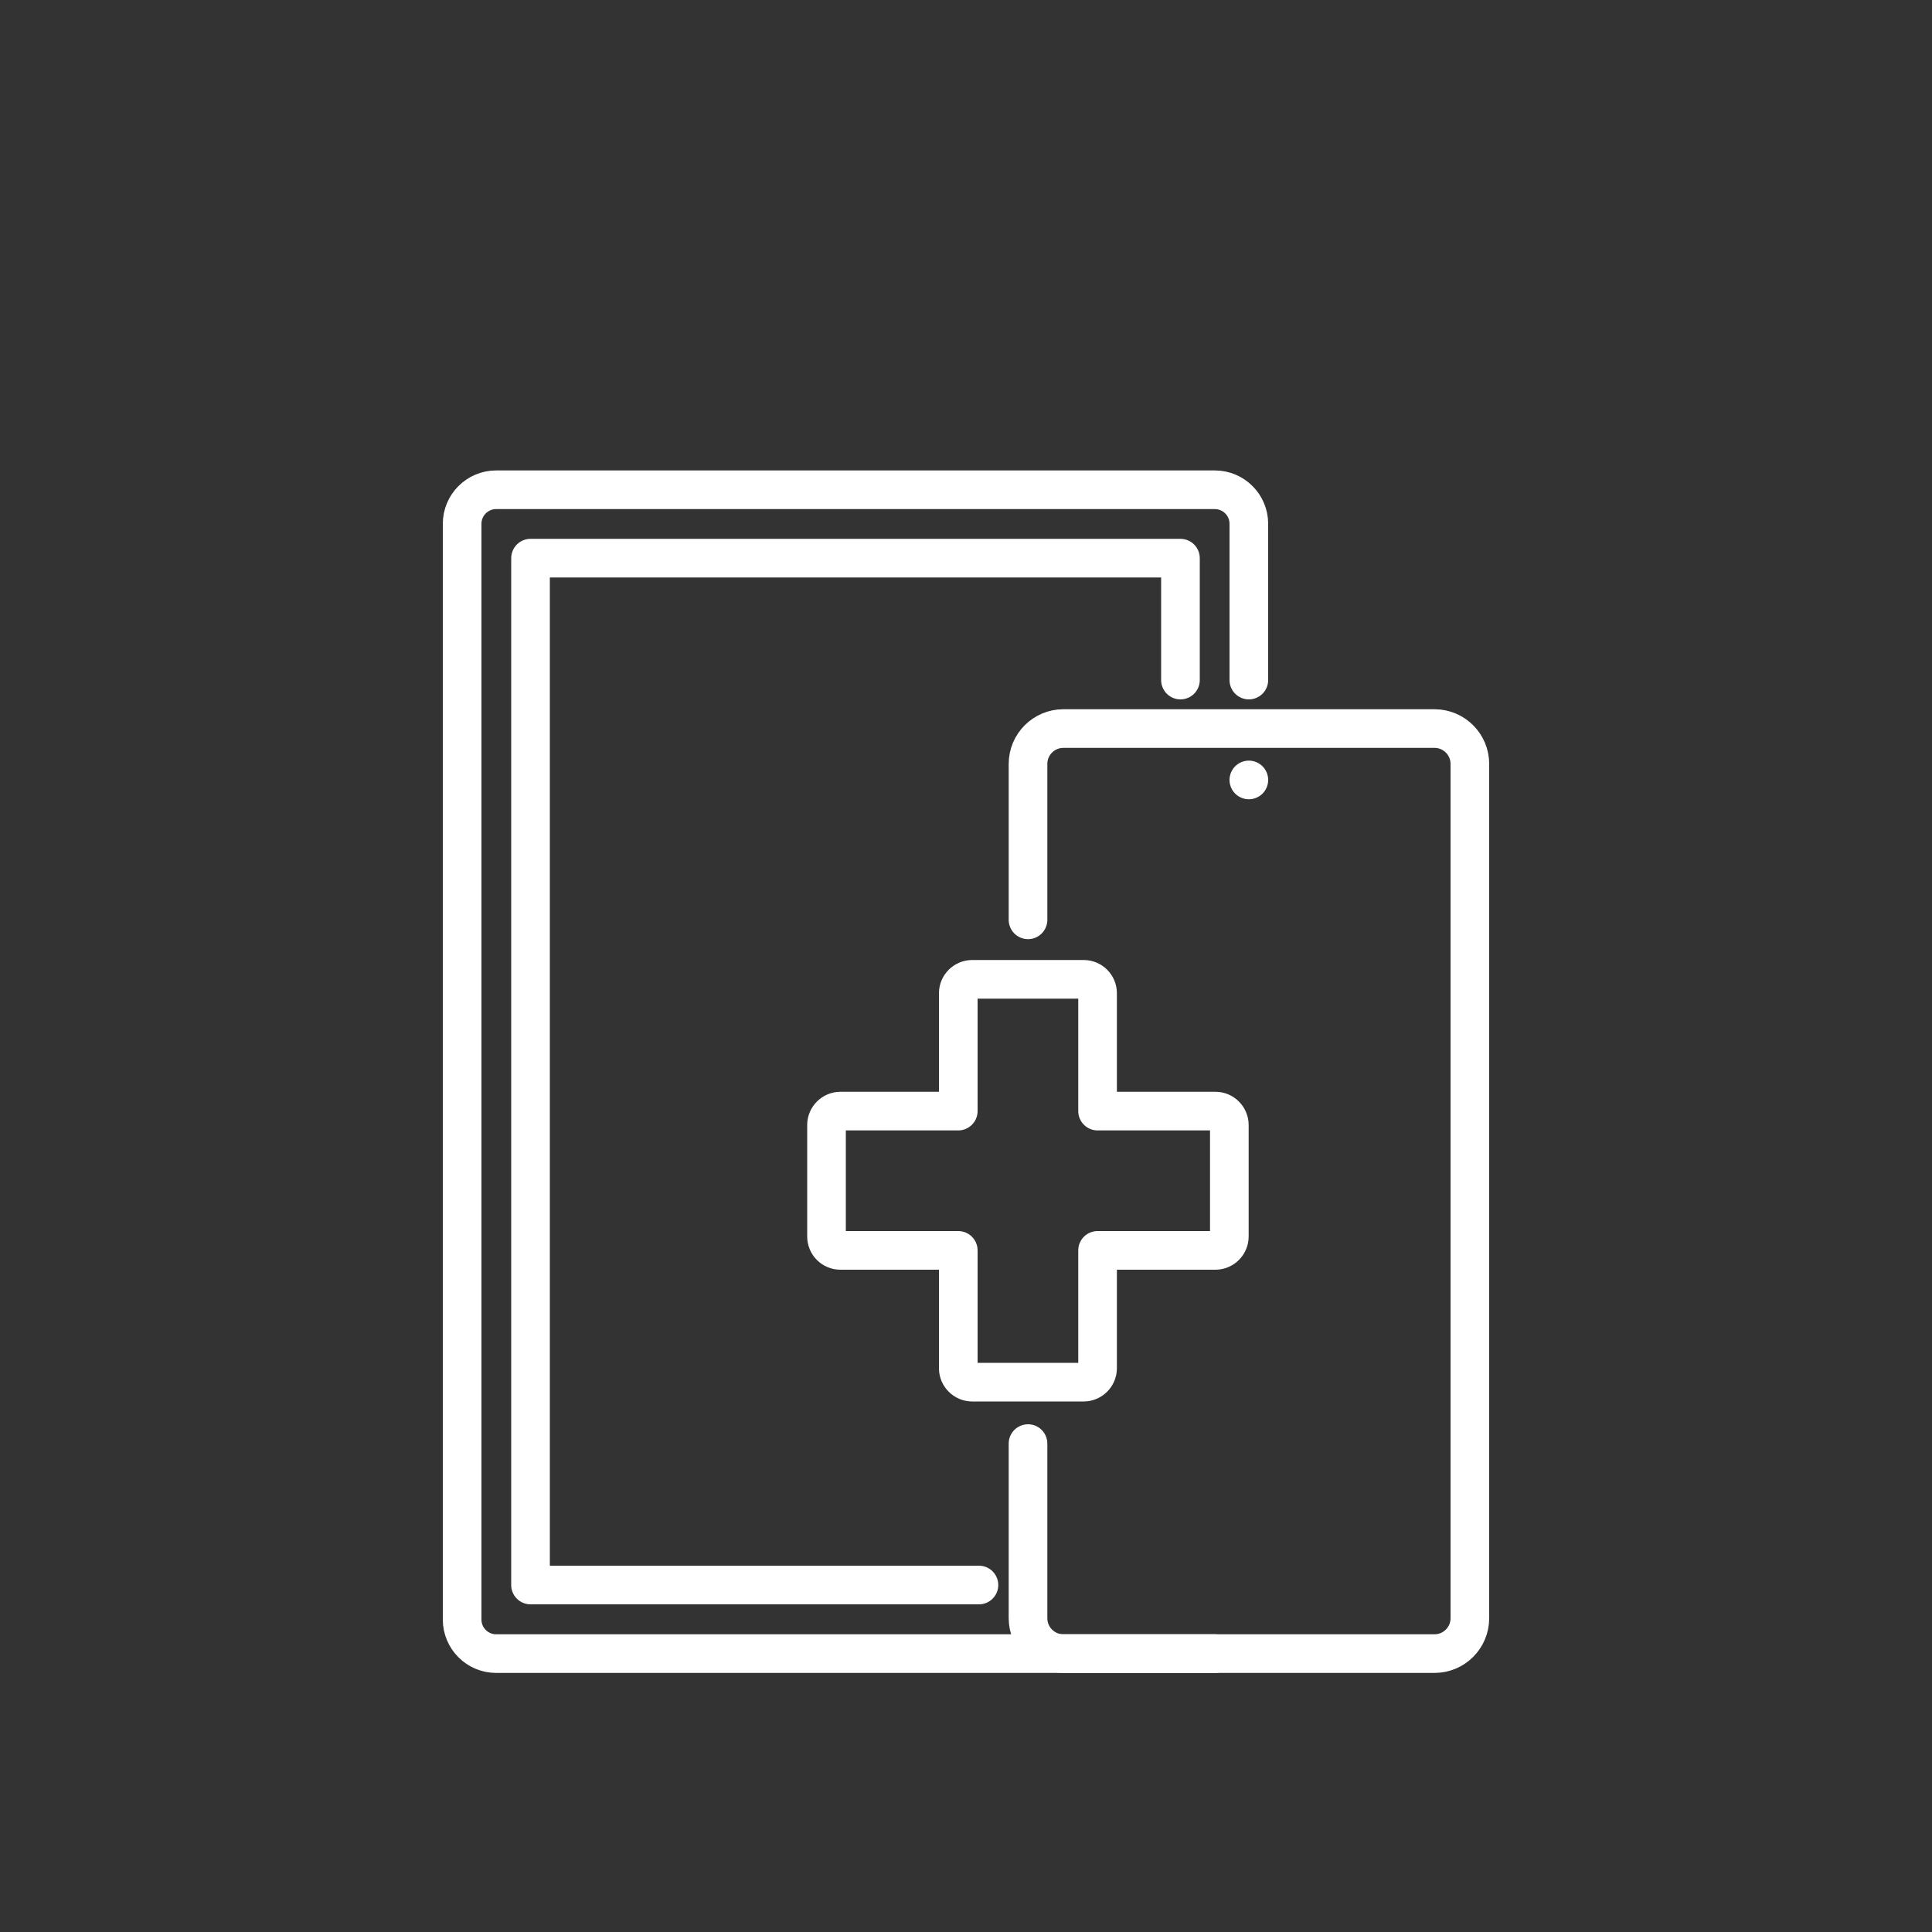 <?xml version="1.0" encoding="UTF-8"?><svg id="a" xmlns="http://www.w3.org/2000/svg" width="100" height="100" viewBox="0 0 100 100"><rect x="0" y="0" width="100" height="100" fill="#333333" stroke="none"/><defs><style>.b{fill:none;stroke:#fff;stroke-linecap:round;stroke-linejoin:round;stroke-width:2px;}</style></defs><g><polyline class="b" points="50.67 82.04 27.46 82.04 27.46 28.89 61.1 28.89 61.1 35.2"/><path class="b" d="M62.88,85.59H25.68c-.97,0-1.76-.79-1.76-1.76V27.11c0-.97,.79-1.76,1.76-1.76H62.88c.97,0,1.76,.79,1.76,1.76v8.09"/><path class="b" d="M53.21,47.61v-8.07c0-1.01,.82-1.83,1.83-1.83h19.21c1.01,0,1.83,.82,1.83,1.83v44.22c0,1.01-.82,1.83-1.83,1.83h-19.21c-1.01,0-1.83-.82-1.83-1.83v-9.04"/><line class="b" x1="64.64" y1="40.37" x2="64.64" y2="40.37"/></g><path class="b" d="M62.91,57.51h-6.1v-6.1c0-.4-.32-.72-.72-.72h-5.77c-.39,0-.72,.32-.72,.72v6.1h-6.1c-.39,0-.72,.32-.72,.72v5.77c0,.4,.32,.72,.72,.72h6.1v6.1c0,.39,.32,.72,.72,.72h5.77c.39,0,.72-.32,.72-.72v-6.1h6.1c.39,0,.72-.32,.72-.72v-5.77c0-.39-.32-.72-.72-.72Z"/></svg>
